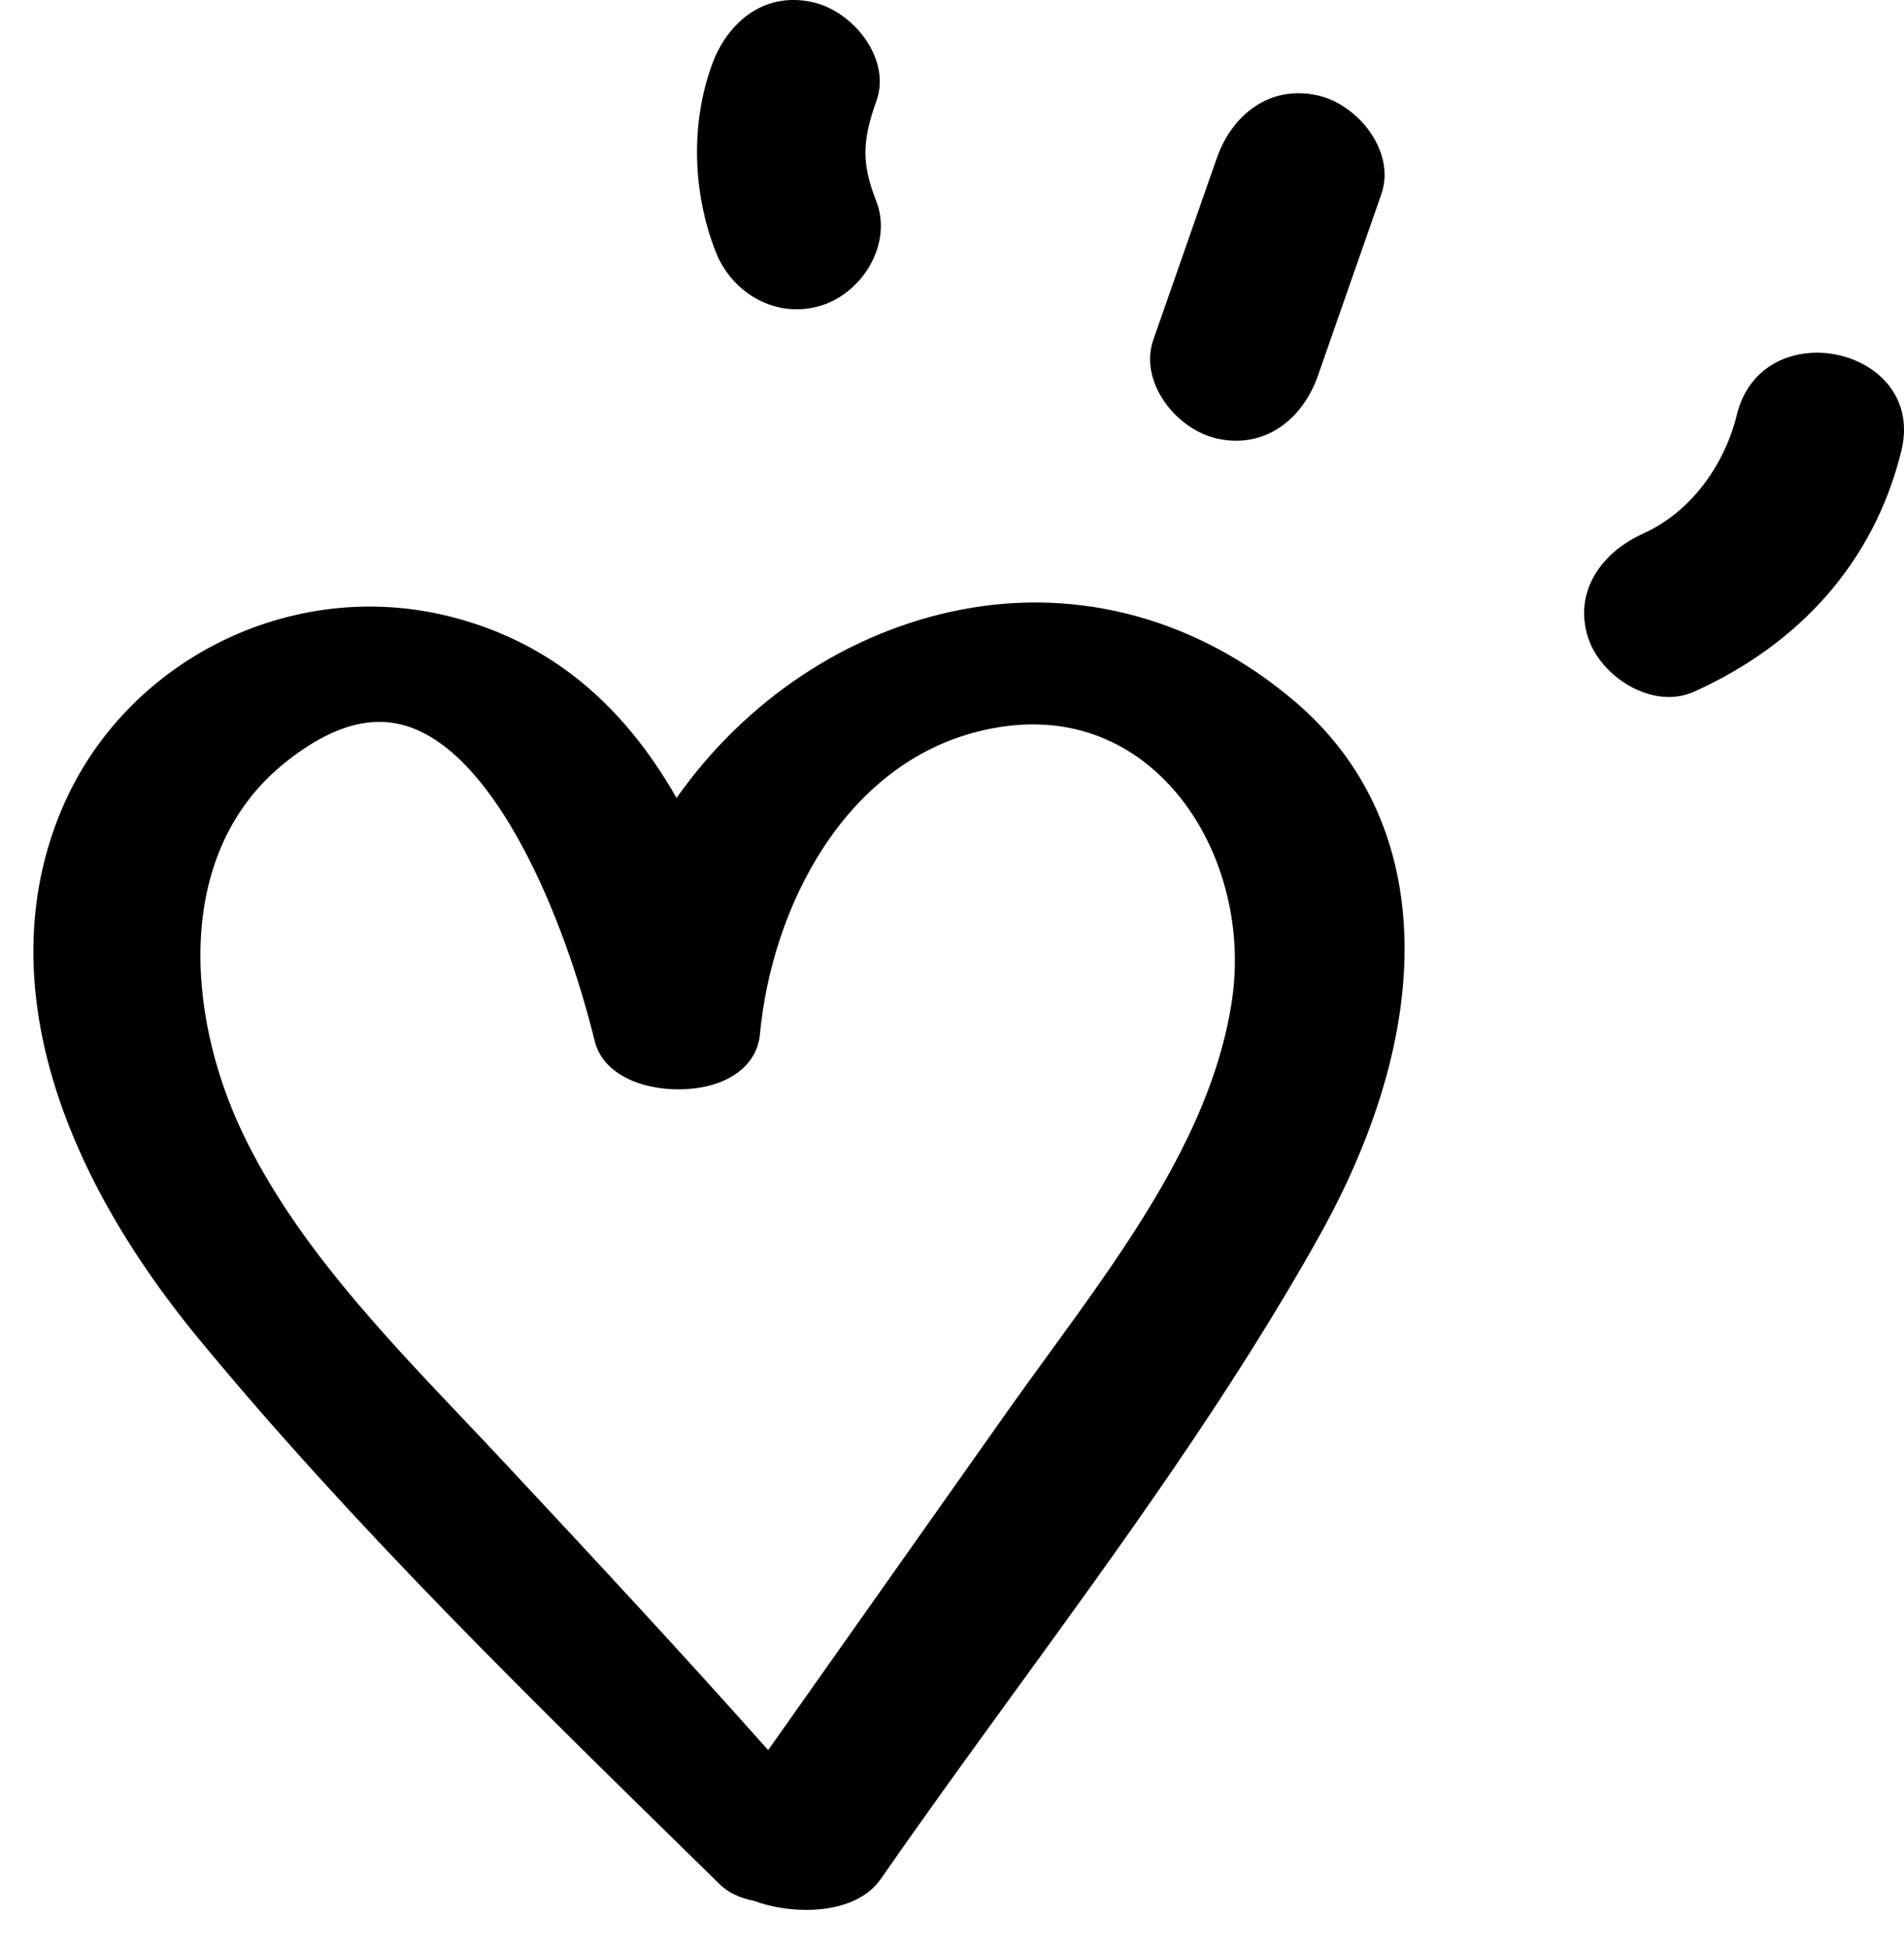 <svg width="43" height="44" viewBox="0 0 43 44" fill="none" xmlns="http://www.w3.org/2000/svg">
<path fill-rule="evenodd" clip-rule="evenodd" d="M21.715 13.768C24.396 13.252 27.075 13.993 29.253 15.852C32.341 18.489 32.543 23 29.793 27.921C27.799 31.489 25.325 34.894 22.933 38.187C21.922 39.58 20.876 41.019 19.893 42.437C19.542 42.944 18.874 43.137 18.21 43.137C17.787 43.137 17.366 43.059 17.029 42.933C16.703 42.869 16.445 42.745 16.26 42.564L15.725 42.04C11.898 38.293 7.94 34.42 4.513 30.269C1.022 26.04 -0.086 21.782 1.393 18.282C2.82 14.903 6.587 13.029 10.151 13.922C12.336 14.47 14.023 15.817 15.279 18.023C16.837 15.811 19.158 14.258 21.715 13.768ZM8.565 16.305C7.909 16.305 7.207 16.609 6.439 17.224C3.956 19.21 4.173 22.867 5.489 25.611C6.65 28.033 8.602 30.09 10.49 32.079C10.815 32.422 11.139 32.763 11.457 33.105C13.568 35.366 15.488 37.434 17.348 39.528L22.759 31.865C23.061 31.439 23.374 31.008 23.692 30.571C25.505 28.078 27.38 25.499 27.82 22.617L27.853 22.361C28.057 20.485 27.383 18.569 26.095 17.42C25.342 16.747 24.038 16.043 22.112 16.516C19.067 17.265 17.432 20.493 17.162 23.361C17.096 24.056 16.474 24.529 15.539 24.596C14.669 24.659 13.637 24.346 13.431 23.513C12.726 20.647 11.202 17.068 9.226 16.412C9.01 16.341 8.791 16.305 8.565 16.305ZM39.225 9.368C39.8 7.024 43.515 7.841 42.94 10.184C42.322 12.704 40.627 14.554 38.261 15.622C37.321 16.047 36.152 15.281 35.868 14.409C35.528 13.363 36.17 12.477 37.103 12.055C38.2 11.56 38.95 10.491 39.225 9.368ZM27.48 3.572C27.815 2.612 28.656 1.913 29.753 2.154C30.677 2.357 31.53 3.432 31.195 4.389L29.763 8.488C29.427 9.448 28.586 10.148 27.49 9.906C26.566 9.703 25.713 8.629 26.048 7.671C26.525 6.305 27.002 4.939 27.48 3.572ZM16.077 1.467C16.423 0.51 17.245 -0.195 18.35 0.048C19.266 0.25 20.137 1.329 19.792 2.283C19.459 3.205 19.468 3.723 19.79 4.545C20.16 5.493 19.492 6.603 18.555 6.898C17.536 7.218 16.531 6.627 16.162 5.684C15.644 4.357 15.591 2.81 16.077 1.467Z" fill="black"/>
</svg>
